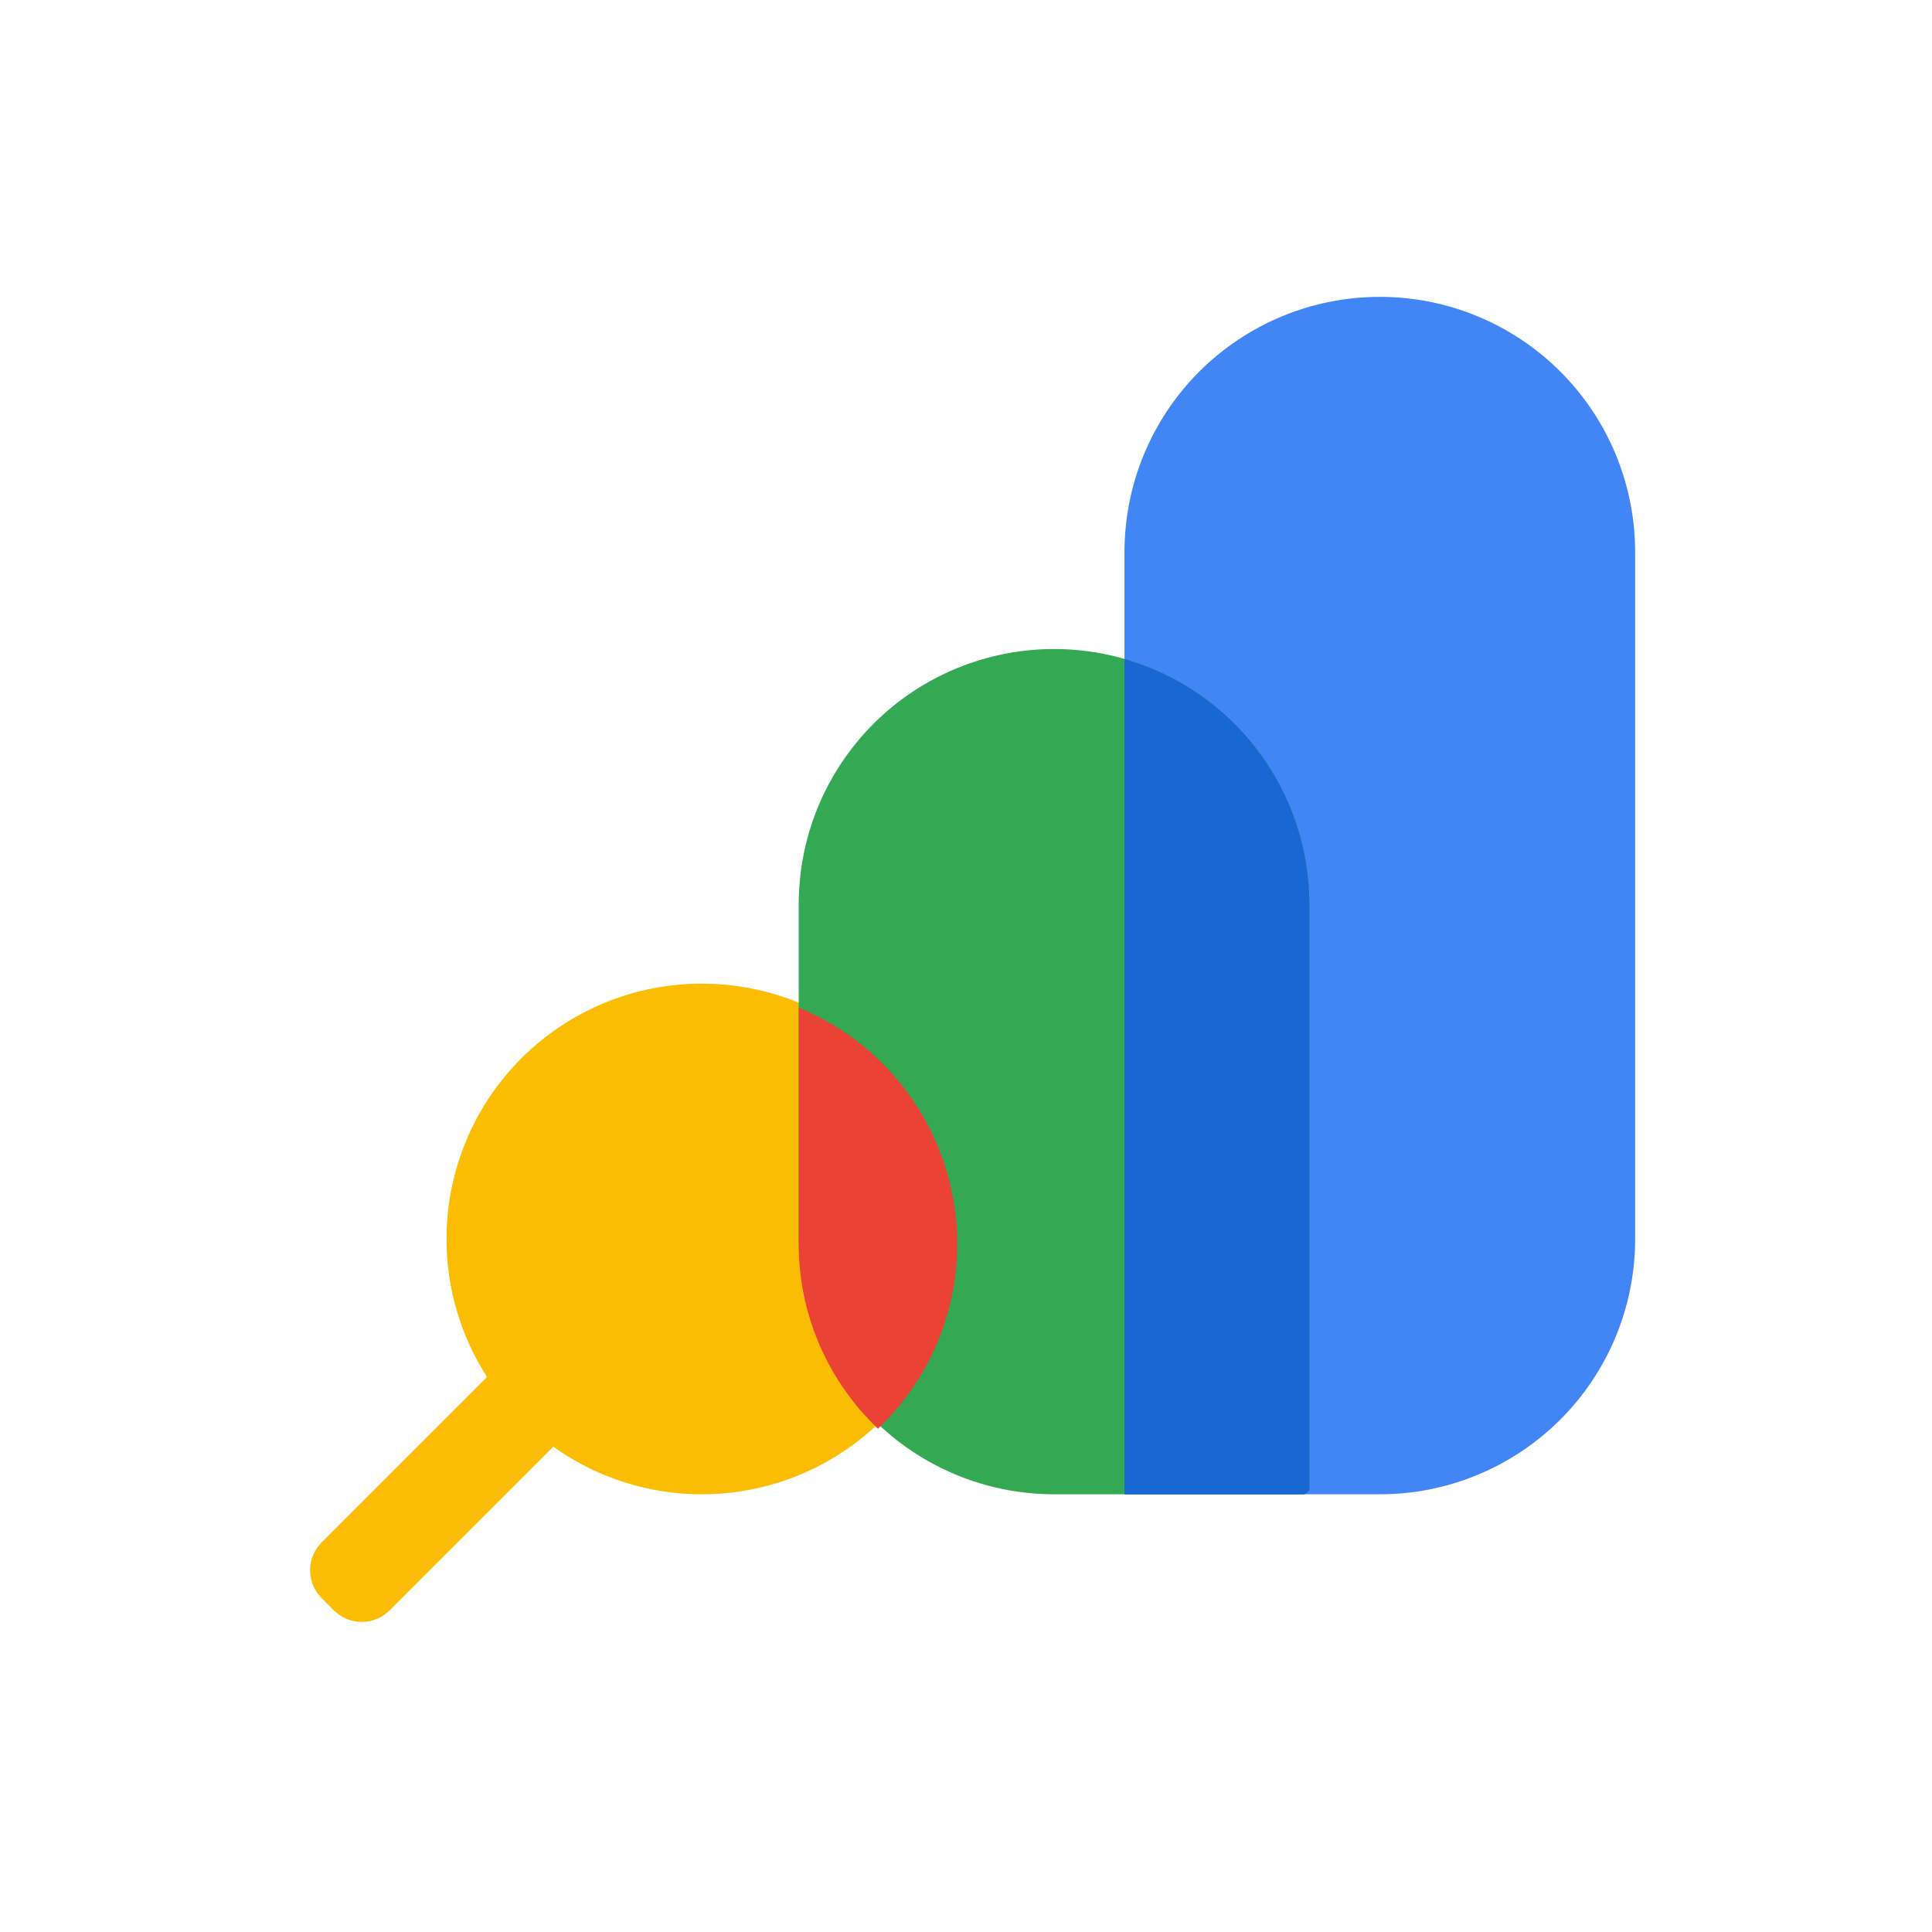 <svg width="128" height="128" viewBox="0 0 128 128" fill="none" xmlns="http://www.w3.org/2000/svg">
<mask id="mask0_1994_1051" style="mask-type:luminance" maskUnits="userSpaceOnUse" x="8" y="8" width="112" height="112">
<path d="M8 8H120V120H8V8Z" fill="white"/>
</mask>
<g mask="url(#mask0_1994_1051)">
<path d="M39.027 93.475L25.811 106.694C25.321 107.182 24.658 107.456 23.967 107.456C23.276 107.456 22.613 107.182 22.123 106.694L21.306 105.877C20.819 105.387 20.545 104.725 20.545 104.034C20.545 103.344 20.819 102.681 21.306 102.192L34.522 88.973C35.011 88.484 35.675 88.21 36.367 88.21C37.059 88.21 37.722 88.484 38.212 88.973L39.027 89.788C39.27 90.03 39.462 90.317 39.593 90.633C39.724 90.95 39.792 91.289 39.792 91.632C39.792 91.974 39.724 92.313 39.593 92.63C39.462 92.946 39.27 93.234 39.027 93.475Z" fill="#FBBC04"/>
<path d="M74.5 99H91.418C93.639 99.001 95.839 98.563 97.892 97.713C99.944 96.863 101.809 95.617 103.38 94.046C104.951 92.475 106.197 90.61 107.046 88.557C107.896 86.504 108.333 84.304 108.332 82.083V36.583C108.333 34.361 107.896 32.162 107.046 30.109C106.196 28.057 104.95 26.192 103.379 24.621C101.808 23.051 99.943 21.805 97.891 20.955C95.839 20.105 93.639 19.668 91.418 19.668C89.196 19.667 86.996 20.104 84.943 20.954C82.891 21.804 81.025 23.05 79.454 24.62C77.883 26.191 76.637 28.056 75.787 30.109C74.937 32.161 74.5 34.361 74.5 36.583V99Z" fill="#4285F4"/>
<path d="M46.5 99C48.722 99.001 50.922 98.564 52.975 97.714C55.028 96.864 56.893 95.618 58.464 94.047C60.035 92.476 61.282 90.611 62.131 88.558C62.981 86.505 63.419 84.305 63.418 82.083C63.418 79.861 62.981 77.661 62.131 75.609C61.281 73.556 60.034 71.691 58.463 70.12C56.892 68.55 55.027 67.304 52.974 66.454C50.922 65.604 48.722 65.167 46.5 65.168C44.279 65.167 42.078 65.604 40.026 66.454C37.973 67.304 36.108 68.55 34.537 70.12C32.966 71.691 31.72 73.556 30.87 75.609C30.02 77.661 29.582 79.861 29.582 82.083C29.582 84.305 30.019 86.505 30.869 88.558C31.719 90.611 32.965 92.476 34.536 94.047C36.107 95.618 37.972 96.864 40.025 97.714C42.078 98.564 44.278 99.001 46.5 99Z" fill="#FBBC04"/>
<path d="M86.316 99H69.832C67.611 99 65.411 98.563 63.358 97.713C61.306 96.863 59.441 95.617 57.87 94.046C56.299 92.475 55.053 90.609 54.203 88.557C53.354 86.504 52.917 84.304 52.917 82.082V59.918C52.917 57.696 53.354 55.496 54.203 53.443C55.053 51.391 56.299 49.526 57.87 47.954C59.441 46.383 61.306 45.137 63.358 44.287C65.411 43.437 67.611 43 69.832 43C72.054 42.999 74.254 43.436 76.307 44.286C78.36 45.136 80.225 46.382 81.796 47.953C83.368 49.525 84.614 51.39 85.464 53.443C86.314 55.495 86.751 57.696 86.75 59.918V98.569C86.75 98.683 86.704 98.793 86.624 98.874C86.543 98.955 86.433 99 86.319 99H86.316Z" fill="#34A853"/>
<path d="M86.75 98.57V59.919C86.75 56.246 85.554 52.673 83.344 49.74C81.135 46.807 78.03 44.672 74.5 43.659V99.001H86.316C86.373 99.002 86.429 98.991 86.482 98.969C86.534 98.948 86.582 98.916 86.623 98.876C86.663 98.836 86.695 98.788 86.717 98.736C86.739 98.683 86.75 98.627 86.75 98.57Z" fill="#1967D2"/>
<path d="M63.417 82.411C63.418 79.054 62.42 75.774 60.55 72.987C58.68 70.199 56.023 68.031 52.917 66.759V82.411C52.917 87.227 54.934 91.575 58.167 94.655C59.828 93.078 61.15 91.178 62.053 89.073C62.955 86.968 63.42 84.701 63.417 82.411Z" fill="#EA4335"/>
</g>
</svg>
